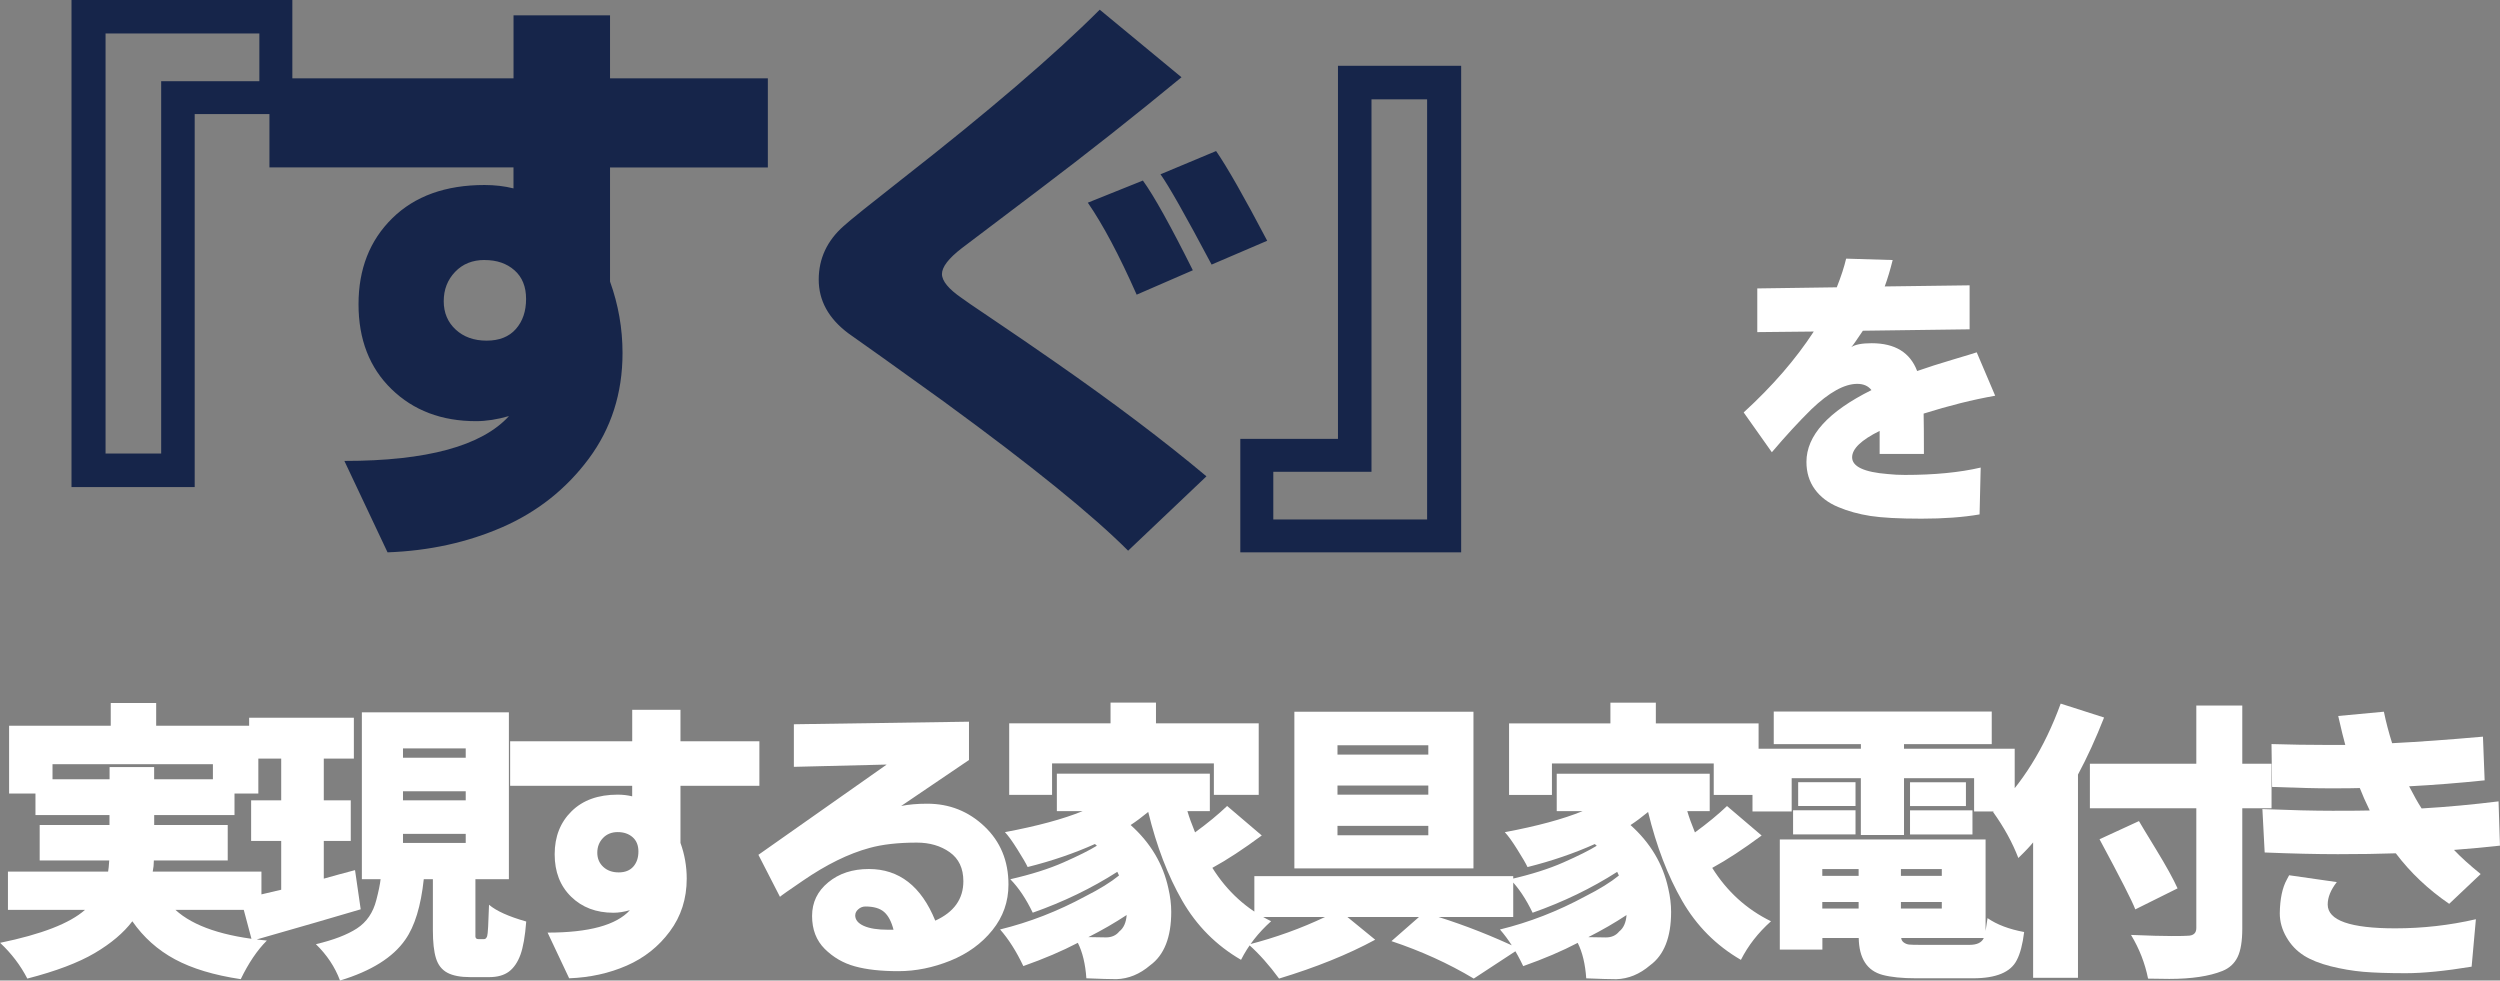 <?xml version="1.0" encoding="UTF-8"?>
<svg id="_レイヤー_2" data-name="レイヤー 2" xmlns="http://www.w3.org/2000/svg" width="516.08" height="202.42" viewBox="0 0 516.08 202.42">
  <rect x="0" y="0" width="516.08" height="202.42" fill="#808080" stroke="none"/>
  <g id="_レイヤー_1-2" data-name="レイヤー 1">
    <g>
      <path d="m105.31,162.22v-9.2h25.2v-6.5h9.96v6.5h16.29v9.2h-16.29v11.78c.86,2.38,1.29,4.84,1.29,7.38,0,4.14-1.16,7.77-3.49,10.9-2.32,3.13-5.29,5.48-8.91,7.06-3.61,1.58-7.57,2.45-11.87,2.61l-4.45-9.43c8.52,0,14.18-1.54,16.99-4.63-1.21.35-2.34.53-3.4.53-3.55,0-6.47-1.1-8.73-3.31-2.27-2.21-3.4-5.13-3.4-8.76s1.16-6.59,3.49-8.88c2.32-2.29,5.5-3.43,9.52-3.43,1.05,0,2.05.12,2.99.35v-2.17h-25.2Zm22.21,9.55c-1.25,0-2.27.41-3.05,1.23-.78.82-1.17,1.83-1.17,3.02s.41,2.17,1.23,2.93,1.88,1.14,3.19,1.14,2.31-.4,3.02-1.2c.7-.8,1.05-1.84,1.05-3.11s-.4-2.26-1.2-2.96c-.8-.7-1.83-1.05-3.08-1.05Zm29.04,4.69l26.48-18.63-19.16.47v-8.79l36.15-.53v7.91l-14,9.49c1.52-.31,3.32-.47,5.39-.47,4.57,0,8.51,1.56,11.81,4.69,3.3,3.13,4.95,7.13,4.95,12.01,0,3.52-1.1,6.65-3.31,9.4-2.21,2.75-5.1,4.85-8.67,6.3-3.57,1.44-7.16,2.17-10.75,2.17s-6.59-.33-8.99-1c-2.4-.66-4.47-1.87-6.21-3.6-1.74-1.74-2.61-4-2.61-6.8s1.11-5.11,3.34-6.94c2.23-1.84,5.02-2.75,8.38-2.75,6.25,0,10.82,3.55,13.71,10.66,3.87-1.76,5.8-4.47,5.8-8.14,0-2.66-.94-4.65-2.81-5.98-1.88-1.33-4.14-1.99-6.8-1.99-3.87,0-7.13.37-9.79,1.11-4.3,1.17-8.87,3.42-13.71,6.74-2.93,1.99-4.51,3.11-4.75,3.34l-4.45-8.67Zm19.98,12.48c0,.94.6,1.67,1.79,2.2,1.19.53,2.86.79,5.01.79h1.11c-.43-1.68-1.07-2.9-1.93-3.66-.86-.76-2.15-1.14-3.87-1.14-.55,0-1.04.19-1.46.56-.43.37-.64.79-.64,1.26Z" fill="#fff" stroke-width="0"/>
      <path d="m60.35,23.55h-20.16v76.99H14.76V0h45.59v23.55Zm-6.8-16.64h-31.76v86.72h11.48V16.76h20.27V6.91Zm2.07,27.66v-18.4h50.39V3.16h19.92v13.01h32.58v18.4h-32.58v23.55c1.72,4.77,2.58,9.69,2.58,14.77,0,8.28-2.33,15.55-6.97,21.8-4.65,6.25-10.59,10.96-17.81,14.12-7.23,3.16-15.14,4.9-23.73,5.21l-8.91-18.87c17.03,0,28.36-3.09,33.98-9.26-2.42.7-4.69,1.05-6.8,1.05-7.11,0-12.93-2.21-17.46-6.62-4.53-4.41-6.8-10.25-6.8-17.52s2.32-13.18,6.97-17.75c4.65-4.57,11-6.86,19.04-6.86,2.11,0,4.1.23,5.98.7v-4.34h-50.39Zm44.41,19.1c-2.5,0-4.53.82-6.09,2.46-1.56,1.64-2.34,3.65-2.34,6.04s.82,4.34,2.46,5.86,3.77,2.29,6.39,2.29,4.63-.8,6.04-2.4c1.41-1.6,2.11-3.67,2.11-6.21s-.8-4.51-2.4-5.92c-1.6-1.41-3.65-2.11-6.15-2.11Zm95.23,29.53c-10.31-7.42-17.03-12.23-20.16-14.41-4.06-3.05-6.09-6.74-6.09-11.07s1.72-8.03,5.16-11.07c1.48-1.33,5.47-4.53,11.95-9.61,17.89-13.98,31.52-25.66,40.9-35.04l16.88,13.95c-9.77,8.05-19.51,15.74-29.24,23.09-9.73,7.34-15.1,11.41-16.11,12.19-2.74,2.11-4.1,3.89-4.1,5.33s1.37,3.11,4.1,4.98c.16.16,2.32,1.64,6.5,4.45,4.18,2.81,8.34,5.67,12.48,8.55,12.26,8.52,22.77,16.45,31.52,23.79l-16.17,15.35c-7.42-7.42-19.96-17.58-37.62-30.47h0Zm39.38-22.38c-3.59-8.12-6.95-14.45-10.08-18.98l11.37-4.57c2.27,3.13,5.7,9.3,10.31,18.52l-11.6,5.04h0Zm15.47-6.21c-5.39-10.16-8.91-16.37-10.55-18.63l11.48-4.8c2.27,3.28,5.78,9.45,10.55,18.52l-11.48,4.92h0Zm5.93,35.98h20.16V13.59h25.43v100.43h-45.59v-23.44Zm6.8,16.64h31.76V20.51h-11.48v76.88h-20.27v9.84Z" fill="#16254a" stroke-width="0"/>
      <path d="m359.95,85.14c5.94-5.43,10.76-11,14.47-16.7l-11.66.12v-9.02l16.41-.23c.9-2.26,1.54-4.24,1.93-5.92l9.61.29c-.51,2.03-1.05,3.85-1.64,5.45l17.52-.23v9.08l-22.03.29c-1.33,1.99-2.13,3.13-2.4,3.4.78-.55,2.19-.82,4.22-.82,4.8,0,7.93,1.91,9.38,5.74,2.11-.74,4.58-1.53,7.41-2.37,2.83-.84,4.46-1.34,4.89-1.49l3.81,8.96c-4.65.82-9.57,2.05-14.77,3.69.04,1.76.06,4.53.06,8.32h-9.14v-4.75c-3.79,1.88-5.68,3.69-5.68,5.45,0,1.91,2.46,3.07,7.38,3.46,1.13.12,2.3.18,3.52.18,6.09,0,11.31-.51,15.64-1.52l-.23,9.67c-3.4.59-7.4.88-12.01.88s-8.12-.19-10.52-.56c-2.4-.37-4.63-.99-6.68-1.85-2.05-.86-3.65-2.08-4.8-3.66-1.15-1.58-1.73-3.47-1.73-5.65,0-5.43,4.47-10.37,13.42-14.82-.66-.86-1.64-1.29-2.93-1.29-2.66,0-5.82,1.76-9.49,5.27-2.58,2.54-5.29,5.49-8.14,8.85l-5.8-8.2Z" fill="#fff" stroke-width="0"/>
      <path d="m31.76,177.63c0,.78-.08,1.54-.23,2.29h22.44v7.91h-17.75c3.71,3.4,10,5.51,18.87,6.33-1.99,1.99-3.79,4.65-5.39,7.97-5.51-.82-10.04-2.19-13.59-4.1-3.55-1.91-6.48-4.53-8.79-7.85-1.8,2.38-4.39,4.57-7.76,6.56-3.38,1.99-8.02,3.75-13.92,5.27-1.41-2.73-3.28-5.2-5.62-7.38,8.55-1.76,14.39-4.02,17.52-6.8H1.64v-7.91h20.68c.08-.43.16-1.19.23-2.29h-14.36v-7.32h14.41v-2.05H7.32v-4.45H1.88v-14h20.98v-4.69h9.38v4.69h21.09v14h-4.92v4.45h-16.58v2.05h15.18v7.32h-15.23Zm-20.92-16.76h11.78v-2.52h9.2v2.52h12.13v-3.11H10.84v3.11Zm38.89,24.73c1.09-.23,3.87-.88,8.32-1.93v-10.08h-6.21v-8.38h6.21v-8.61h-6.62v-8.44h21.62v8.44h-6.21v8.61h5.57v8.38h-5.57v7.79c2.07-.59,4.22-1.17,6.45-1.76l1.17,8.09c-5.12,1.52-12.6,3.69-22.44,6.5l-2.29-8.61Zm48.4,7.62c0,.43.2.64.59.64h1.23c.27,0,.48-.21.62-.62.14-.41.26-2.57.38-6.47,1.52,1.29,4.08,2.44,7.68,3.46-.23,3.05-.64,5.34-1.2,6.88-.57,1.54-1.36,2.7-2.37,3.46-1.02.76-2.38,1.14-4.1,1.14h-3.87c-2.03,0-3.61-.3-4.75-.91-1.13-.61-1.91-1.6-2.34-2.99-.43-1.39-.64-3.31-.64-5.77v-10.55h-1.88c-.59,5.55-1.86,9.71-3.81,12.48-2.54,3.67-7.03,6.48-13.48,8.44-1.05-2.81-2.72-5.31-4.98-7.5,3.63-.86,6.45-1.94,8.47-3.25,2.01-1.31,3.35-3.27,4.01-5.89.47-1.8.76-3.22.88-4.28h-3.87v-34.45h30.35v34.45h-6.91v11.72Zm-14.94-38.73v1.93h12.95v-1.93h-12.95Zm0,8.85v1.88h12.95v-1.88h-12.95Zm0,8.79v1.88h12.95v-1.88h-12.95Z" fill="#fff" stroke-width="0"/>
      <path d="m226.44,174.58s-.18-.12-.41-.35c-4.26,1.91-8.89,3.5-13.89,4.75-.35-.74-1.05-1.95-2.11-3.63-1.05-1.68-1.91-2.87-2.58-3.57,6.68-1.25,12.03-2.7,16.05-4.34h-5.33v-7.73h31.58v7.73h-4.63c.35,1.21.88,2.68,1.58,4.39,2.62-1.91,4.82-3.73,6.62-5.45l7.15,6.09c-3.79,2.81-7.19,5.04-10.2,6.68,3.05,4.88,7.09,8.55,12.13,11.02-2.66,2.38-4.73,5.04-6.21,7.97-5.12-2.97-9.16-7.03-12.13-12.19-2.97-5.16-5.31-11.27-7.03-18.34-1.33,1.09-2.54,1.99-3.63,2.7,4.1,3.67,6.7,8.03,7.79,13.07.39,1.68.59,3.3.59,4.86,0,5.24-1.45,8.91-4.34,11.02-2.15,1.84-4.47,2.79-6.97,2.87-1.25,0-3.32-.06-6.21-.18-.2-2.93-.78-5.37-1.76-7.32-3.2,1.68-6.95,3.28-11.25,4.8-1.45-3.05-3.05-5.57-4.8-7.56,6.05-1.48,11.93-3.77,17.64-6.86,2.93-1.48,5.23-2.91,6.91-4.28-.12-.27-.23-.53-.35-.76-5.31,3.4-11.13,6.21-17.46,8.44-1.37-2.85-2.91-5.16-4.63-6.91,4.3-.98,7.97-2.14,11.02-3.49s5.33-2.49,6.86-3.43Zm-9.26-16.99v6.5h-8.85v-14.77h20.92v-4.28h9.38v4.28h21.21v14.77h-9.26v-6.5h-33.4Zm15.41,31.29c-2.42,1.6-5.06,3.13-7.91,4.57,1.25.04,2.46.06,3.63.06s2.09-.41,2.75-1.23c.9-.7,1.41-1.84,1.52-3.4h0Zm51.31,5.1c-5.62,3.05-12.25,5.72-19.86,8.03-2.03-2.77-4.12-5.12-6.27-7.03,5.59-1.44,10.84-3.34,15.76-5.68h-14.59v-8.44h53.44v8.44h-15.41c5.59,1.76,11.13,3.95,16.64,6.56l-9.38,6.15c-5.23-3.13-10.9-5.7-16.99-7.73l5.68-4.98h-14.77l5.74,4.69Zm20.27-47.05v32.34h-36.97v-32.34h36.97Zm-9.32,8.85v-1.93h-18.75v1.93h18.75Zm0,8.26v-1.88h-18.75v1.88h18.75Zm0,8.38v-1.93h-18.75v1.93h18.75Zm34.78,2.17s-.18-.12-.41-.35c-4.26,1.91-8.89,3.5-13.89,4.75-.35-.74-1.05-1.95-2.11-3.63-1.05-1.68-1.91-2.87-2.58-3.57,6.68-1.25,12.03-2.7,16.05-4.34h-5.33v-7.73h31.58v7.73h-4.63c.35,1.21.88,2.68,1.58,4.39,2.62-1.91,4.82-3.73,6.62-5.45l7.15,6.09c-3.79,2.81-7.19,5.04-10.2,6.68,3.05,4.88,7.09,8.55,12.13,11.02-2.66,2.38-4.73,5.04-6.21,7.97-5.12-2.97-9.16-7.03-12.13-12.19-2.97-5.16-5.31-11.27-7.03-18.34-1.33,1.09-2.54,1.99-3.63,2.7,4.1,3.67,6.7,8.03,7.79,13.07.39,1.68.59,3.3.59,4.86,0,5.24-1.45,8.91-4.34,11.02-2.15,1.84-4.47,2.79-6.97,2.87-1.25,0-3.32-.06-6.21-.18-.2-2.93-.78-5.37-1.76-7.32-3.2,1.68-6.95,3.28-11.25,4.8-1.45-3.05-3.05-5.57-4.8-7.56,6.05-1.48,11.93-3.77,17.64-6.86,2.93-1.48,5.23-2.91,6.91-4.28-.12-.27-.23-.53-.35-.76-5.31,3.4-11.13,6.21-17.46,8.44-1.37-2.85-2.91-5.16-4.63-6.91,4.3-.98,7.97-2.14,11.02-3.49s5.33-2.49,6.86-3.43Zm-9.26-16.99v6.5h-8.85v-14.77h20.92v-4.28h9.38v4.28h21.21v14.77h-9.26v-6.5h-33.4Zm15.41,31.29c-2.42,1.6-5.06,3.13-7.91,4.57,1.25.04,2.46.06,3.63.06s2.09-.41,2.75-1.23c.9-.7,1.41-1.84,1.52-3.4h0Zm34.08-28.24v6.86h-8.09v-12.95h22.38v-.94h-17.99v-6.74h45v6.74h-18.11v.94h22.85v12.95h-8.38v-6.86h-14.47v11.72h-8.91v-11.72h-14.3Zm40.02,31.58c.12-.7.25-1.6.41-2.7,1.91,1.33,4.43,2.29,7.56,2.87-.31,2.54-.82,4.47-1.52,5.8-1.25,2.5-4.26,3.75-9.02,3.75h-11.78c-2.85,0-5.16-.23-6.91-.7-3.2-.86-4.84-3.4-4.92-7.62h-7.5v2.4h-8.79v-22.73h42.48v18.93h0Zm-39.73-19.98v-4.98h12.89v4.98h-12.89Zm12.89-10.78v4.92h-11.84v-4.92h11.84Zm.64,17.93h-7.5v1.41h7.5v-1.41Zm-7.5,6.8v1.35h7.5v-1.35h-7.5Zm24.67-5.39v-1.41h-8.44v1.41h8.44Zm-8.44,6.74h8.44v-1.35h-8.44v1.35Zm14.18,7.5c1.52,0,2.5-.47,2.93-1.41h-17.05c.04.39.22.7.56.94.33.23.69.37,1.08.41.39.04,1.13.06,2.23.06h10.25Zm-12.3-33.57h11.54v4.92h-11.54v-4.92Zm0,10.78v-4.98h12.89v4.98h-12.89Zm22.36,4.86c-1.21-3.16-2.95-6.33-5.21-9.49,5.94-5.7,10.59-13.16,13.95-22.38l8.96,2.87c-1.72,4.38-3.52,8.3-5.39,11.78v41.95h-9.26v-27.95c-.59.74-1.6,1.82-3.05,3.22h0Zm26.78,24.9c-.63-3.16-1.8-6.17-3.52-9.02,3.75.16,6.55.23,8.41.23s2.94-.02,3.25-.06c1.21,0,1.82-.53,1.82-1.58v-24.73h-21.97v-9.2h21.97v-12.01h9.49v12.01h6.04v9.2h-6.04v24.79c0,2.62-.32,4.59-.97,5.92s-1.69,2.29-3.13,2.87c-2.73,1.09-6.39,1.64-10.96,1.64-1.17,0-2.64-.02-4.39-.06h0Zm-2.64-14.3c-.63-1.68-3.09-6.5-7.38-14.47l8.14-3.75c.23.43,1.41,2.37,3.52,5.83s3.59,6.14,4.45,8.06l-8.73,4.34Z" fill="#fff" stroke-width="0"/>
      <path d="m467.04,167.02c5.78.23,10.61.35,14.5.35s6.44-.02,7.65-.06c-.86-1.76-1.54-3.3-2.05-4.63-1.05.04-3.07.06-6.04.06s-6.99-.1-12.07-.29l-.12-8.85c3.91.12,7.73.18,11.48.18h3.75c-.35-1.25-.84-3.24-1.46-5.98l9.43-.88c.43,2.11,1,4.28,1.7,6.5,5.35-.27,11.6-.72,18.75-1.35l.35,9.02c-5.31.55-10.51.96-15.59,1.23.98,1.91,1.84,3.44,2.58,4.57,5.27-.31,10.57-.8,15.88-1.46l.29,9.14c-3.2.35-6.37.64-9.49.88,1.44,1.52,3.28,3.18,5.51,4.98l-6.5,6.15c-4.34-2.97-8.01-6.45-11.02-10.43-3.52.12-7.5.18-11.95.18s-9.49-.12-15.12-.35l-.47-8.96Zm8.53,30.21c-1.46-.92-2.66-2.17-3.57-3.75-.92-1.58-1.38-3.23-1.38-4.95.04-2.97.53-5.29,1.46-6.97l.47-.88,9.84,1.41c-1.25,1.6-1.88,3.14-1.88,4.63,0,3.28,4.65,4.92,13.95,4.92,5.62,0,11.17-.62,16.64-1.88l-.88,9.79c-5.47.9-10.01,1.35-13.62,1.35s-6.53-.1-8.76-.29c-2.23-.2-4.46-.58-6.71-1.14-2.25-.57-4.1-1.31-5.57-2.23Z" fill="#fff" stroke-width="0"/>
    </g>
  </g>
</svg>